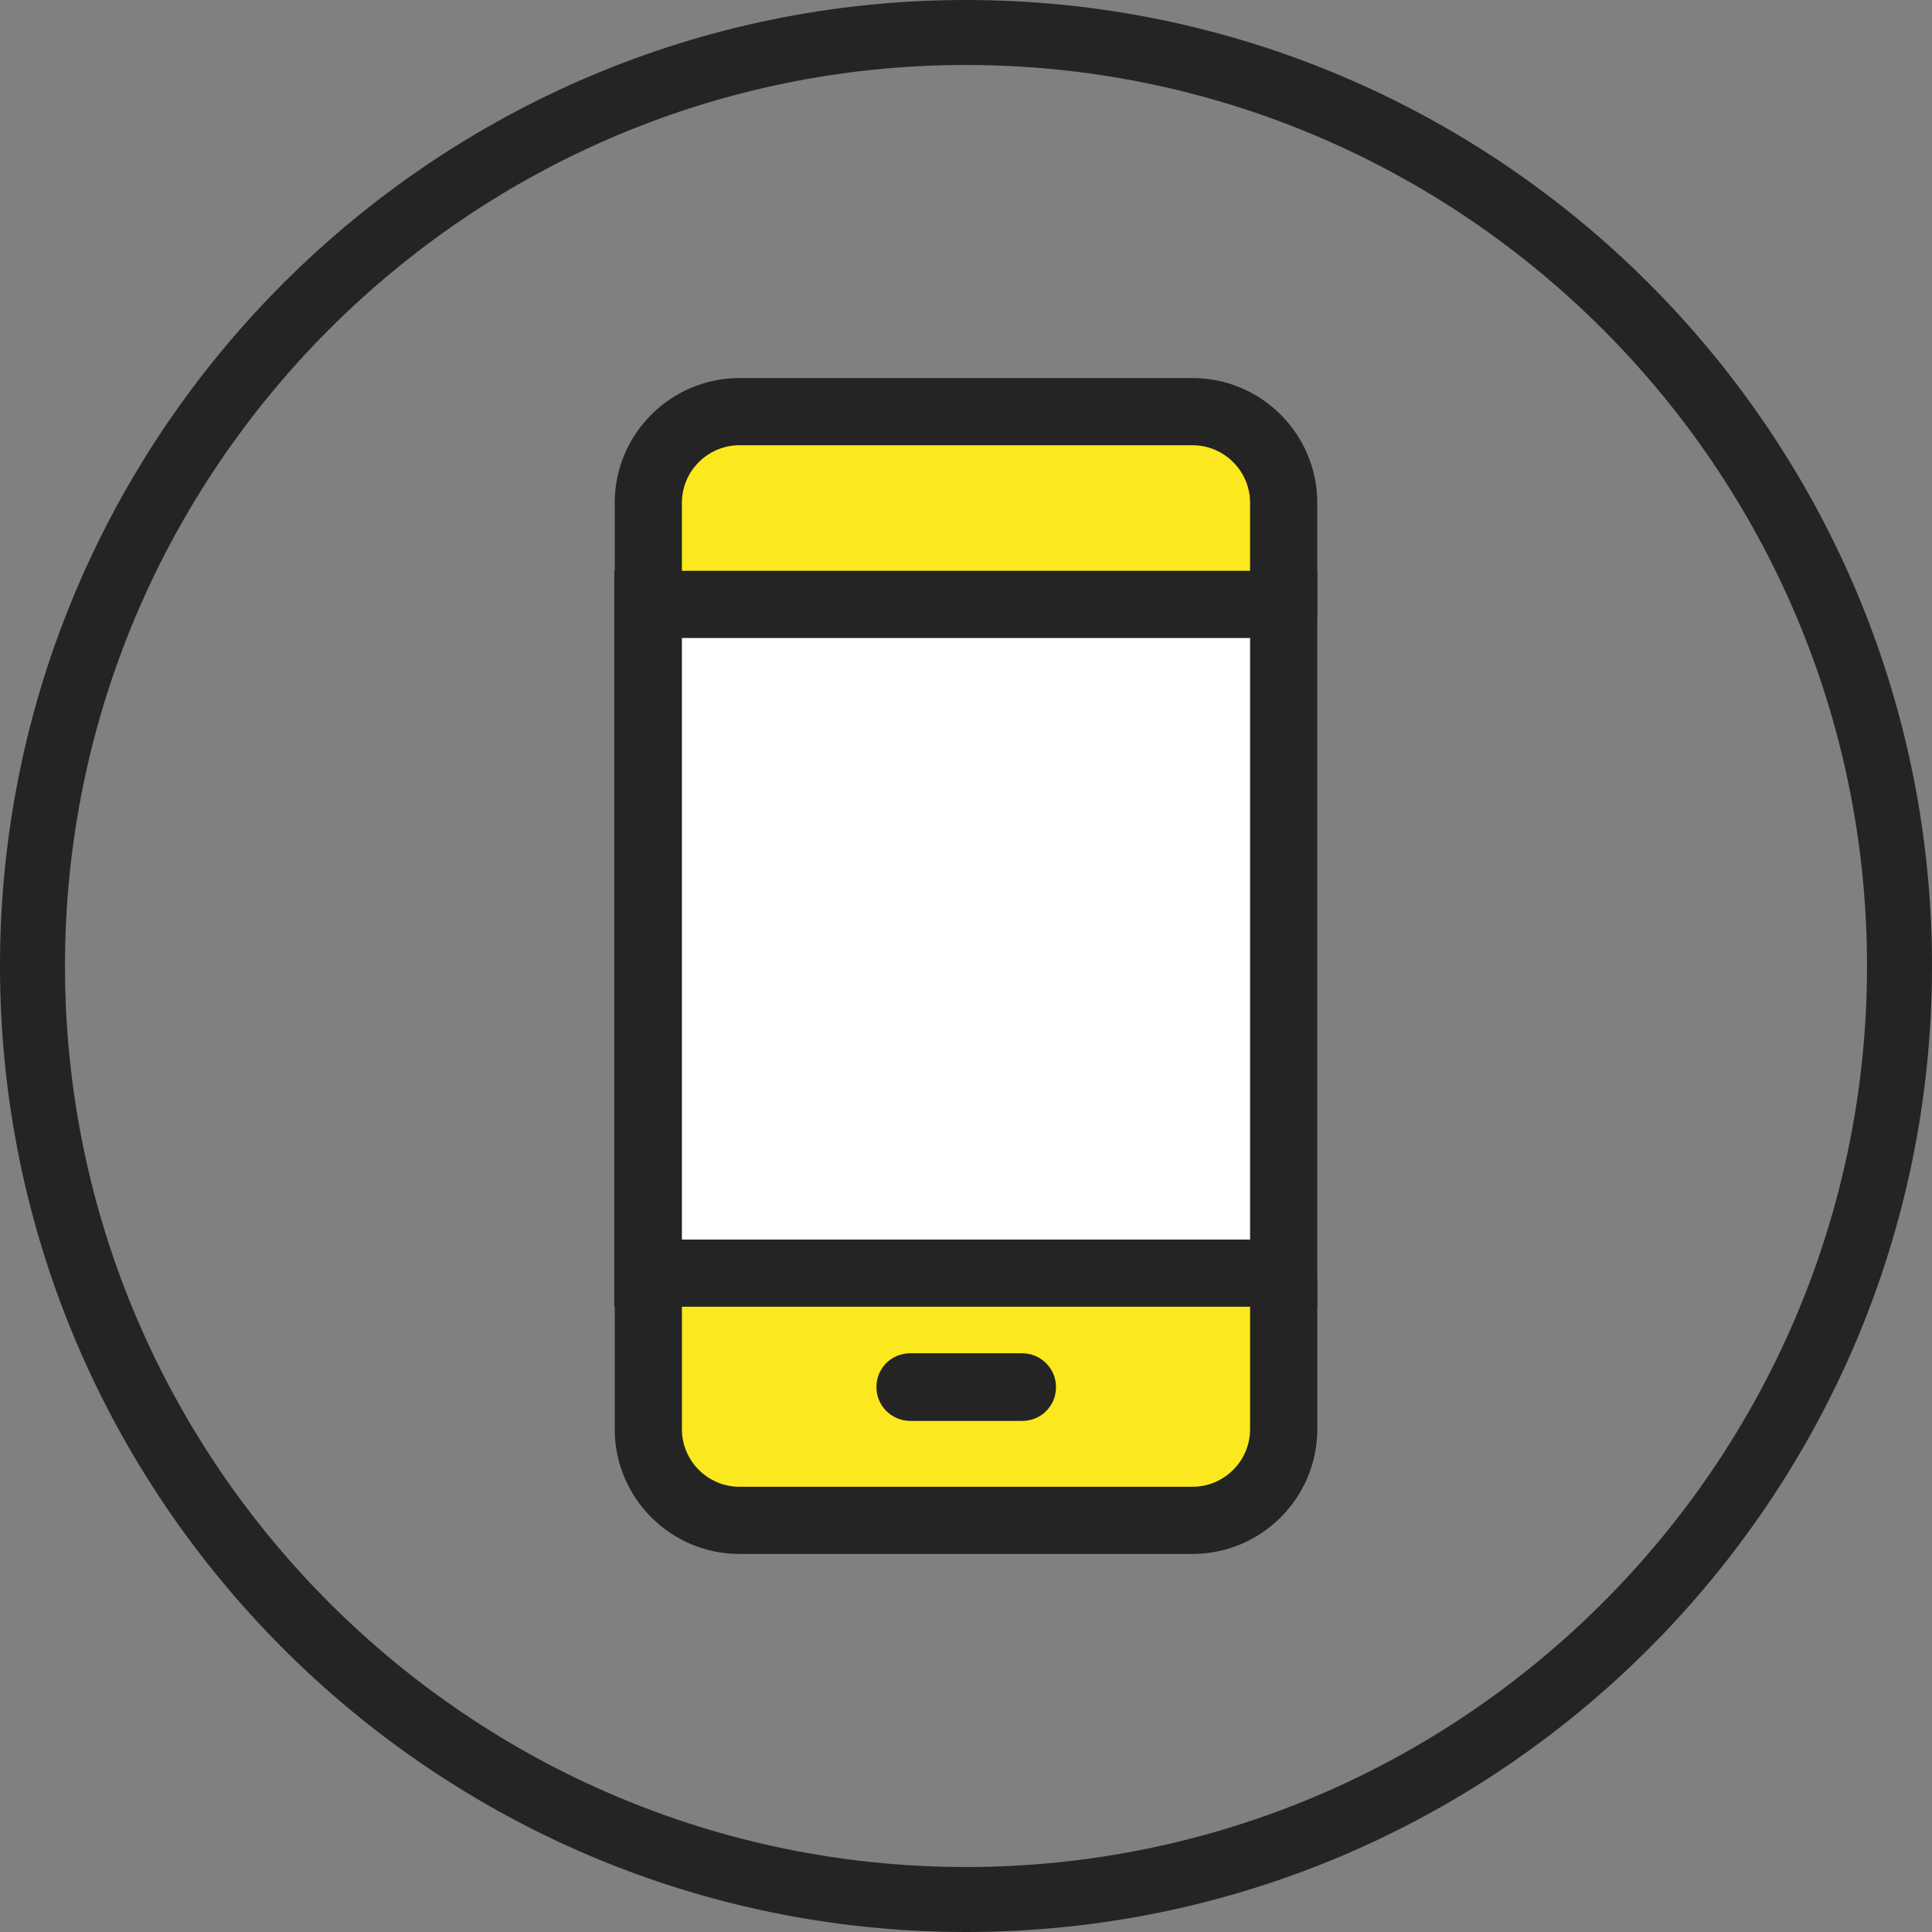 <?xml version="1.0" encoding="UTF-8"?>
<svg id="Layer_2" data-name="Layer 2" xmlns="http://www.w3.org/2000/svg" width="44" height="44" viewBox="0 0 44 44">
  <rect x="0" y="0" width="44" height="44" fill="#808080" stroke="none"/>
  <g id="Icons">
    <g id="Layer_1-2" data-name="Layer 1-2">
      <g>
        <path d="M0,22c0,12.13,9.87,22,22,22s22-9.87,22-22S34.13,0,22,0,0,9.87,0,22ZM1.48,22C1.48,10.69,10.69,1.48,22,1.48s20.52,9.21,20.52,20.52-9.21,20.52-20.52,20.52S1.48,33.31,1.48,22Z" fill="#242424" fill-rule="evenodd"/>
        <g>
          <g>
            <path d="M29.24,29.13v3.41c0,1.15-.93,2.08-2.08,2.08h-10.32c-1.15,0-2.08-.93-2.08-2.08v-3.18" fill="#fbe81e" fill-rule="evenodd"/>
            <path d="M27.16,35.39h-10.32c-1.57,0-2.84-1.28-2.84-2.84v-3.18h1.53v3.18c0,.72.59,1.31,1.31,1.31h10.32c.72,0,1.31-.59,1.31-1.31v-3.41h1.53v3.41c0,1.57-1.28,2.84-2.84,2.84Z" fill="#242424"/>
          </g>
          <g>
            <path d="M14.76,14.16v-2.71c0-1.15.93-2.08,2.08-2.08h10.32c1.15,0,2.08.93,2.08,2.08v2.59" fill="#fbe81e" fill-rule="evenodd"/>
            <path d="M15.53,14.16h-1.53v-2.71c0-1.57,1.28-2.84,2.84-2.84h10.32c1.57,0,2.84,1.28,2.84,2.84v2.59h-1.53v-2.59c0-.72-.59-1.31-1.31-1.31h-10.32c-.72,0-1.31.59-1.31,1.31v2.71Z" fill="#242424"/>
          </g>
          <g>
            <rect x="14.76" y="13.76" width="14.48" height="15.23" fill="#fff"/>
            <path d="M30.01,29.76H13.99V13h16.01v16.77h.01ZM15.53,28.23h12.94v-13.7h-12.94v13.7Z" fill="#242424"/>
          </g>
          <path d="M23.28,32.36h-2.55c-.42,0-.77-.34-.77-.77s.34-.77.77-.77h2.55c.42,0,.77.34.77.77s-.34.77-.77.77Z" fill="#242424"/>
        </g>
      </g>
    </g>
  </g>
</svg>